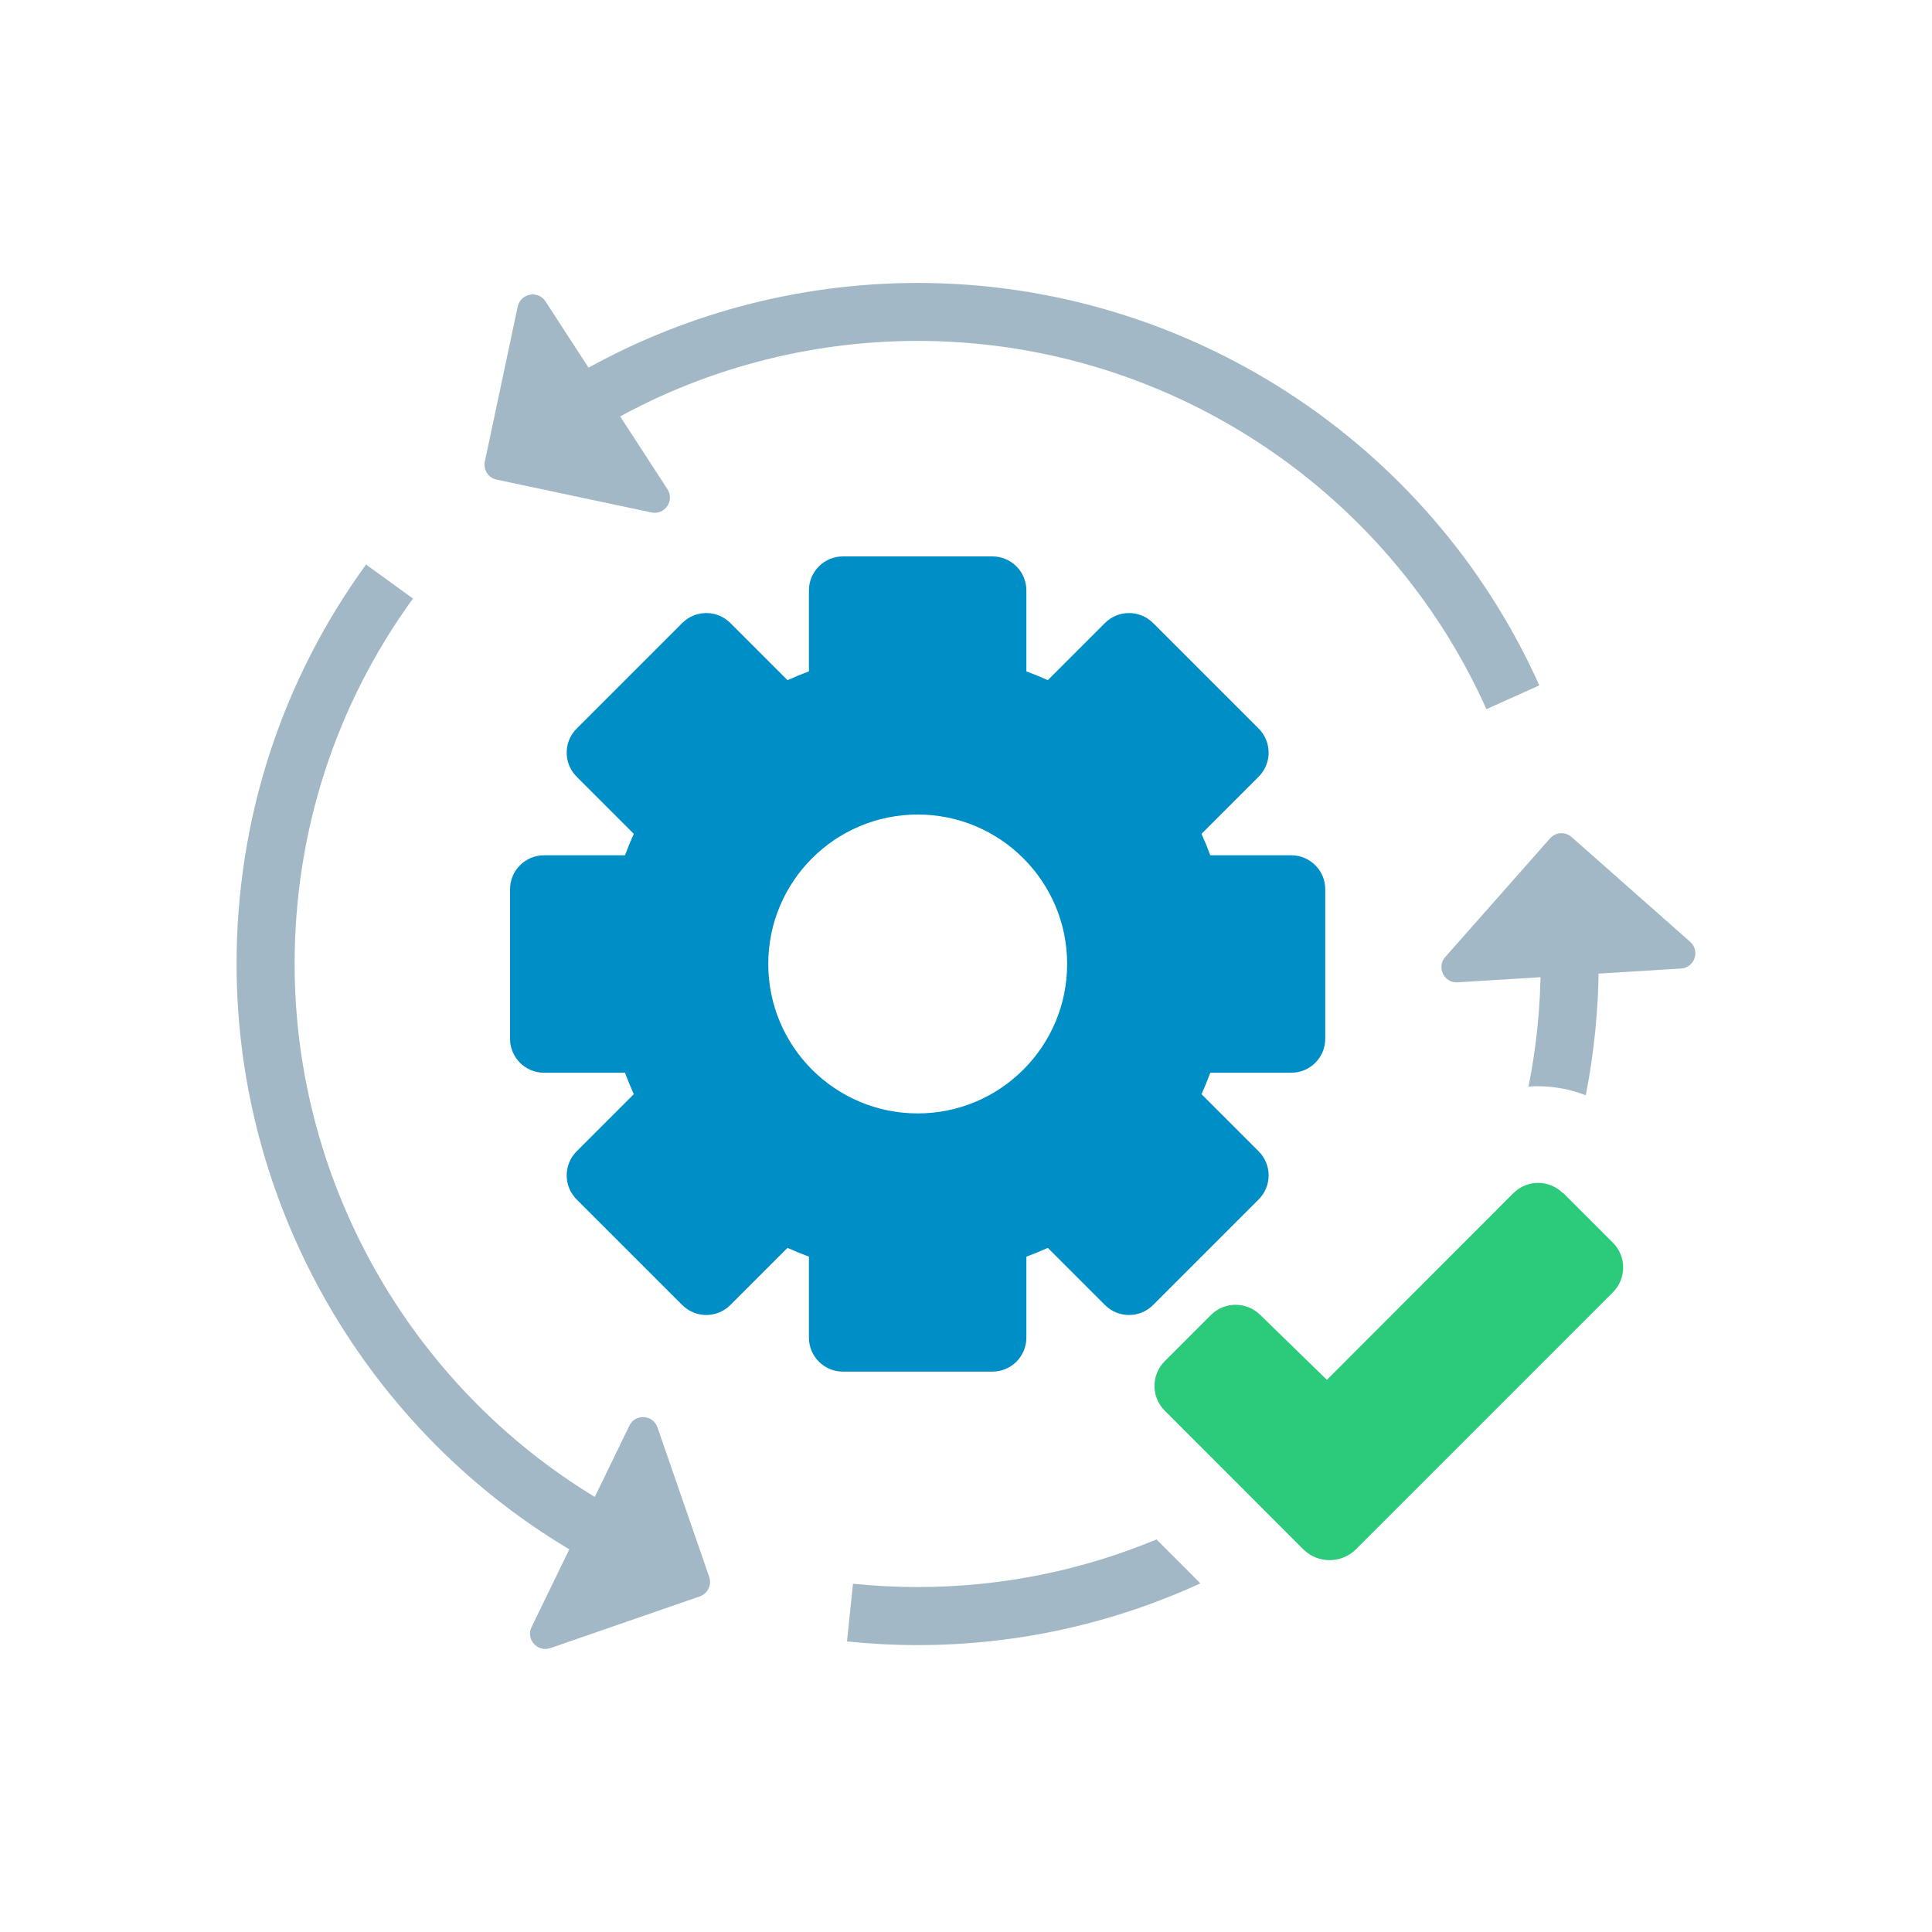 <?xml version="1.0" encoding="UTF-8"?>
<svg id="a" data-name="icons" xmlns="http://www.w3.org/2000/svg" viewBox="0 0 200 200">
  <defs>
    <style>
      .c {
        fill: #008ec7;
      }

      .d {
        fill: #a2b8c7;
      }

      .e {
        fill: #2ccb7c;
      }
    </style>
  </defs>
  <path class="c" d="m133.67,88.54h-8.38c-.28-.75-.58-1.49-.91-2.22l5.92-5.92c1.37-1.37,1.37-3.6,0-4.97l-10.94-10.94c-1.37-1.37-3.6-1.37-4.97,0l-5.92,5.92c-.73-.33-1.47-.63-2.22-.91v-8.38c0-1.94-1.57-3.52-3.52-3.52h-15.47c-1.94,0-3.52,1.57-3.52,3.52v8.38c-.75.28-1.49.58-2.22.91l-5.92-5.92c-1.37-1.37-3.6-1.37-4.97,0l-10.94,10.94c-1.37,1.37-1.37,3.6,0,4.97l5.92,5.92c-.33.73-.63,1.47-.91,2.22h-8.38c-1.94,0-3.52,1.57-3.52,3.52v15.47c0,1.94,1.57,3.52,3.52,3.52h8.38c.28.75.58,1.49.91,2.22l-5.92,5.92c-1.37,1.37-1.37,3.6,0,4.97l10.94,10.94c1.37,1.37,3.6,1.37,4.97,0l5.92-5.92c.73.33,1.47.63,2.22.91v8.38c0,1.94,1.57,3.52,3.52,3.52h15.47c1.94,0,3.52-1.57,3.52-3.52v-8.38c.75-.28,1.49-.58,2.22-.91l5.92,5.92c1.37,1.37,3.6,1.37,4.97,0l10.94-10.94c1.37-1.37,1.37-3.6,0-4.97l-5.92-5.92c.33-.73.63-1.47.91-2.22h8.38c1.94,0,3.52-1.57,3.52-3.52v-15.47c0-1.94-1.57-3.52-3.52-3.52Zm-38.67,26.72c-8.54,0-15.47-6.93-15.47-15.47s6.93-15.47,15.47-15.47,15.47,6.93,15.47,15.47-6.93,15.47-15.47,15.47Z"/>
  <g>
    <g>
      <path class="d" d="m59.79,160.89c-21.77-12.57-35.3-35.98-35.3-61.09,0-14.97,4.63-29.27,13.4-41.36l4.86,3.52c-8.02,11.05-12.25,24.13-12.25,37.83,0,22.98,12.38,44.4,32.3,55.9l-3,5.2Z"/>
      <path class="d" d="m153.87,73.4c-10.39-23.15-33.5-38.11-58.87-38.11-11.38,0-22.57,3-32.35,8.69l-3.01-5.19c10.7-6.21,22.92-9.5,35.36-9.5,27.73,0,52.99,16.35,64.35,41.66l-5.47,2.46Z"/>
    </g>
    <path class="d" d="m53.59,31.75l-3.4,16.03c-.18.85.36,1.69,1.22,1.87l16.03,3.4c1.38.29,2.42-1.23,1.65-2.41l-4.59-7.07-3.44-5.3-4.59-7.07c-.77-1.18-2.58-.84-2.87.53Z"/>
    <path class="d" d="m56.95,170.62l15.49-5.36c.82-.29,1.26-1.18.98-2.01l-5.36-15.49c-.46-1.33-2.3-1.44-2.91-.17l-3.68,7.58-2.76,5.68-3.68,7.58c-.62,1.27.61,2.64,1.94,2.18Z"/>
    <path class="d" d="m174.97,97.5l-12.28-10.85c-.65-.58-1.65-.52-2.23.14l-10.85,12.28c-.93,1.06-.12,2.71,1.28,2.62l8.41-.52,6.31-.39,8.41-.52c1.41-.09,2-1.83.95-2.76Z"/>
  </g>
  <g>
    <path class="d" d="m159.22,112.45c1.72,0,3.39.33,4.94.93.86-4.4,1.33-8.94,1.33-13.59v-.18h-6v.18c0,4.35-.44,8.6-1.26,12.7.33-.02.66-.05.99-.05Z"/>
    <path class="d" d="m119.72,159.36c-7.62,3.17-15.97,4.93-24.72,4.93-2.23,0-4.49-.12-6.7-.34l-.62,5.97c2.42.25,4.88.38,7.32.38,10.44,0,20.34-2.3,29.26-6.39l-4.54-4.55Z"/>
  </g>
  <path class="e" d="m161.8,123.52c-1.42-1.42-3.72-1.43-5.14,0,0,0,0,0,0,0l-19.3,19.32-6.88-6.7c-1.42-1.42-3.72-1.43-5.14,0,0,0,0,0,0,0l-4.76,4.76c-1.42,1.42-1.43,3.72,0,5.14,0,0,0,0,0,0l14.39,14.4c1.49,1.42,3.84,1.42,5.34,0l4.76-4.76,21.89-21.89c1.41-1.41,1.43-3.7.03-5.12l-5.15-5.15Z"/>
</svg>